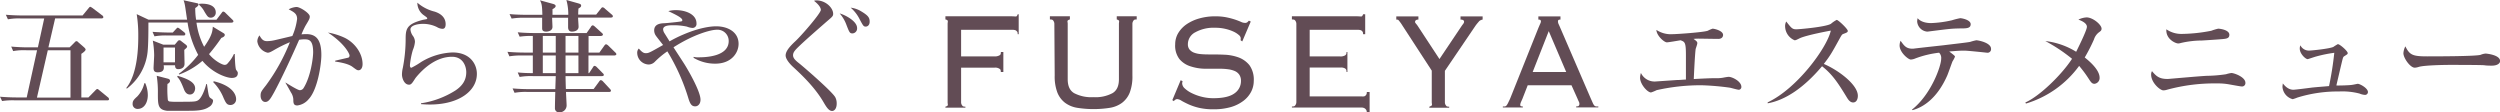 <svg xmlns="http://www.w3.org/2000/svg" viewBox="0 0 791.72 35.57"><defs><style>.cls-1{fill:#624c55;}</style></defs><g id="レイヤー_2" data-name="レイヤー 2"><g id="レイヤー_1-2" data-name="レイヤー 1"><path class="cls-1" d="M34,31.78H4.83A21.84,21.84,0,0,0,.66,32L0,30.63c1.85.15,3.67.23,5.52.23H8.46l3.28-14.95H8.34a19,19,0,0,0-4.17.27l-.62-1.43C5.37,14.91,7.22,15,9,15H12l2-9.15H6.68a18.49,18.49,0,0,0-4.17.27L1.85,4.67c1.82.16,3.67.23,5.53.23H26.15L28,2.66c.35-.42.42-.5.58-.5s.42.2.73.39l3,2.28a.8.8,0,0,1,.42.58c0,.38-.38.42-.62.42H17.46L15.33,15h6.72l1.51-1.5c.42-.43.46-.46.65-.46s.24,0,.62.38L26.65,15c.11.12.46.43.46.7,0,.46-1.12,1.2-1.35,1.35V30.86H28l2.2-2.24c.35-.35.46-.43.62-.43s.38.16.69.43l2.63,2.16a.81.81,0,0,1,.38.58C34.56,31.75,34.18,31.78,34,31.78ZM22.32,15.91H15.14l-3.44,15H22.32Z"/><path class="cls-1" d="M73.38,24.68c-1.66,0-6.14-1.59-9.27-5.41a23.31,23.31,0,0,1-7.37,4.33l-.12-.23a29.25,29.25,0,0,0,6.14-6A31.35,31.35,0,0,1,59.4,7.14H47c0,2.48,0,6.84-.27,9.39a16.84,16.84,0,0,1-6.57,11.55L40,27.85c3.63-4.52,3.79-13.1,3.79-16.42a42.29,42.29,0,0,0-.5-6.95L47,6.22H59.25c-.12-.7-.54-3.79-.66-4.4A9.06,9.06,0,0,0,58.13.08L62.34,1c.31.07.54.15.54.42s-.35.7-1.05,1.12a22.82,22.82,0,0,0,.27,3.71h6.45l1.59-2.09c.23-.31.35-.5.58-.5a1.27,1.27,0,0,1,.69.43l2.13,2.08c.31.31.38.39.38.62s-.31.38-.58.38H62.22a22.82,22.82,0,0,0,2.43,7.65c2.55-3.59,2.63-4.94,2.75-6.37l3.2,1.93c.54.31.58.46.58.7,0,.5-.73.81-1.08.92a62.26,62.26,0,0,1-3.9,5.14c1.74,2.16,4.21,3.4,4.9,3.4s.81-.23,1.51-1.08a10,10,0,0,0,1.47-2.36h.27c0,.58.11,4.63.46,5.06.46.62.5.66.5,1C75.31,24.37,74.39,24.68,73.38,24.68ZM43.61,34.49A1.53,1.53,0,0,1,42,32.83c0-.85.39-1.32,1.47-2.28a9.1,9.1,0,0,0,2.24-4.21H46a9.63,9.63,0,0,1,.81,3.86C46.77,32.67,45.54,34.49,43.61,34.49ZM58.09,11.24h-5a19.56,19.56,0,0,0-4.17.27l-.62-1.43c2.31.19,5.06.23,5.48.23h.93l1-1.08c.39-.42.47-.46.58-.46s.35.11.74.42l1.27,1c.19.16.39.35.39.58C58.67,11.2,58.36,11.24,58.09,11.24Zm.27,4.56c0,.69.08,3.74.08,4.4,0,1.7-1.82,1.7-2,1.7-1,0-1-.89-1-1.24H51.83c.23,1.35-.11,2.24-1.89,2.24-1.08,0-1.31-.54-1.31-1.39,0-.38.19-3.4.19-4.05a29.82,29.82,0,0,0-.43-4.6l3.29,1.28h3.67l.92-1.09a.72.72,0,0,1,.58-.31,1.13,1.13,0,0,1,.62.35l1.31,1c.39.31.47.5.47.69S59.13,15.14,58.36,15.8Zm7.92,18c-1.66,1.24-4.18,1.28-6.76,1.28-4,0-6.22,0-6.65,0C50,34.72,50,33.17,50,29.58A33.24,33.24,0,0,0,49.63,24l3.44.89c.62.15.77.39.77.77s-.42.74-.81.93a36.18,36.18,0,0,0,.12,5.06.7.7,0,0,0,.61.5,16.85,16.85,0,0,0,2.32.08c5.29,0,5.87,0,6.64-.47,1.2-.73,2.24-3.66,2.59-5.13l.23,0c.54,3.67.58,4.05,1.16,4.44s.77.46.77.89A2.5,2.5,0,0,1,66.28,33.83ZM55.42,15.06H51.79v4.67h3.63Zm4.72,14.87c-1.16,0-1.67-1.08-1.9-1.7-1.12-2.86-1.58-3.32-2.12-3.9l.15-.31c4.21,1.24,5.53,2.47,5.53,4C61.8,28.5,61.49,29.93,60.14,29.93ZM66.78,5.6c-.89,0-1.16-.5-2-1.85a7,7,0,0,0-1.74-2.21l.08-.34c2.86-.2,5.21.58,5.21,2.74A1.58,1.58,0,0,1,66.78,5.6ZM73,33.25c-1.16,0-1.47-.65-2.17-2.16A15.14,15.14,0,0,0,67.51,26l.19-.27c6.15,1.47,7.07,4.44,7.07,5.6A1.78,1.78,0,0,1,73,33.25Z"/><path class="cls-1" d="M97.75,31.4a5.54,5.54,0,0,1-3.59,2c-1.23,0-1.27-.81-1.27-2a4.56,4.56,0,0,0-.77-2.16c-.78-1.43-1.16-2.09-1.7-3v-.11c.31.19,3.82,2.43,4.52,2.43a1.39,1.39,0,0,0,1.23-.73c2.28-3.67,3-9.62,3-11.28,0-4-1.46-4.09-2.74-4.09a9,9,0,0,0-1.7.15c-2.32,5.29-5.56,12.28-7.95,16.68-1.05,1.86-1.66,3-2.78,3-.7,0-1.47-.66-1.47-2,0-1.12.23-1.39,1.74-3.32a60.41,60.41,0,0,0,7.53-13.6,41.12,41.12,0,0,0-5.06,2.51c-1.2.7-1.55.81-2,.81a4.26,4.26,0,0,1-3.25-3.59,3.08,3.08,0,0,1,.7-1.89c.85,1.7,1.66,1.82,2.43,1.82a11.63,11.63,0,0,0,2.4-.31c.89-.2,4.75-1.12,5.56-1.32A19.41,19.41,0,0,0,94.09,6c0-1.66-1-2.17-2.67-3.05a5.93,5.93,0,0,1,2.47-.74c1.16,0,4.21,2,4.21,3,0,.65-.11.88-1.39,3a27.05,27.05,0,0,0-1.23,2.66c.27,0,.85-.07,1.46-.07,3,0,4.83,1.54,4.83,6.6C101.77,20.47,100.57,28.42,97.75,31.4Zm15.8-9.15c-.46,0-.62-.12-1.93-1.09-1.58-1.19-5-1.58-5.48-1.66v-.27c.69-.19,4-.92,4.24-1a.74.74,0,0,0,.31-.7c0-.42-1.39-3.63-6.83-7.22A20.66,20.66,0,0,1,109.22,12c3.17,1.58,5.6,4.91,5.6,8.3C114.82,21.59,114.21,22.25,113.55,22.25Z"/><path class="cls-1" d="M136.15,33.1c-1.28,0-2.13-.08-2.82-.12v-.27a28.14,28.14,0,0,0,10.81-4c2.16-1.42,3.52-3.2,3.52-5.83,0-1.85-1-4.9-4.52-4.9-4.75,0-8.85,3.36-11.55,6.72-.15.23-.77,1.2-.93,1.39-.5.69-.85.73-1.12.73-1.58,0-2.24-2.16-2.24-3.2a9.23,9.23,0,0,1,.27-2.13,48.43,48.43,0,0,0,.89-8.61c0-3.48,0-5.17,5.33-6.56.23-.08,1.24-.2,1.43-.31a.31.31,0,0,0,.08-.2c0-.19-.12-.31-1.32-1.16A4.85,4.85,0,0,1,132.17.85a13,13,0,0,0,5.44,2.82c1.24.39,3.52,1.39,3.52,4,0,.58-.12,1.46-1,1.46a3.7,3.7,0,0,1-1.77-.57,9.92,9.92,0,0,0-4.56-1c-.93,0-3.82.27-3.82,1.78a4.17,4.17,0,0,0,.88,2.16,3.29,3.29,0,0,1,.55,1.74,8.33,8.33,0,0,1-.66,2.58,25,25,0,0,0-.93,4.79c0,.23,0,.85.46.85a25.81,25.81,0,0,0,3.13-1.85,20.62,20.62,0,0,1,9.89-3c5.72,0,7.72,3.86,7.72,6.75C151.05,28.77,145.38,33.1,136.15,33.1Z"/><path class="cls-1" d="M194.58,17.57h-8.22v5.6h.19l1.2-1.81c.11-.23.31-.51.58-.51a1.51,1.51,0,0,1,.69.43l1.82,1.85c.19.16.38.35.38.54,0,.43-.38.43-.62.43H179.1c0,.58.07,3.44.11,4.09H188l1.7-2.31c.07-.12.34-.51.58-.51a1.27,1.27,0,0,1,.69.43l2.16,2.32c.28.3.35.42.35.57,0,.39-.38.43-.58.43H179.25c0,.62.19,3.63.19,4.32a2.21,2.21,0,0,1-2.31,2.13,1.26,1.26,0,0,1-1.39-1.24c0-1.12.07-4,.11-5.21h-8.69a19.33,19.33,0,0,0-4.21.27L162.33,28c1.82.16,3.67.23,5.53.23h8L176,24.1h-7.26a21,21,0,0,0-4.17.27l-.62-1.43c1.5.15,2.43.19,4.79.23v-5.6h-3.25a22.3,22.3,0,0,0-4.17.27l-.62-1.43c1.82.16,3.67.24,5.49.24h2.55V11.39a23.66,23.66,0,0,0-4.17.23l-.62-1.39c1.81.16,3.67.24,5.48.24h16.34l1.35-1.93c0-.08.31-.51.58-.51s.54.27.73.43l2.13,1.93c.23.19.38.35.38.58s-.38.42-.61.42h-3.94v5.26h3.43l1.51-2.13c.12-.15.35-.5.62-.5a1.63,1.63,0,0,1,.69.42l2.17,2.13c.27.23.38.38.38.62S194.78,17.57,194.58,17.57Zm-1.08-12H183.07c0,.46.16,2.47.16,2.9,0,1.12-1.08,1.54-2.13,1.54s-1.19-.89-1.19-1.39,0-2.62,0-3h-5.06c0,.46.11,2.47.11,2.9,0,1.27-1.43,1.5-2,1.5-1.27,0-1.27-.73-1.27-1.12s0-2.82,0-3.28H166.2a22.46,22.46,0,0,0-4.17.27l-.66-1.43c2.36.23,5.1.23,5.52.23h4.87c-.08-3.16-.23-3.51-.74-4.59l4.06,1.12c.42.11.89.31.89.69s-.43.7-1,1c0,.23,0,1.47,0,1.77h5A17.14,17.14,0,0,0,179.37,0l3.82,1.08c.5.16.85.27.85.7s-.35.61-.85.92c-.08,1-.08,1.39-.08,1.93h5.68l1.47-1.85c.31-.42.42-.46.61-.46a1.2,1.2,0,0,1,.7.42l2.12,1.82c.24.19.39.34.39.62S193.77,5.56,193.5,5.56ZM176,11.39h-4.1v5.26H176Zm0,6.18h-4.1v5.6H176Zm7.18,0H179.1c0,.81,0,4.71,0,5.6h4.09Zm0-6.18H179.1v5.26h4.09Z"/><path class="cls-1" d="M226.52,20.16a13.28,13.28,0,0,1-6.87-1.85V18a5.6,5.6,0,0,0,1.66.15c2.51,0,9.46-.35,9.46-5.17A3.54,3.54,0,0,0,227,9.42c-2,0-7.46,1.55-13.71,5.56.54.85,3.05,4.68,3.55,5.49,1.7,2.74,5,8.69,5,11.08,0,1.51-.93,2.13-1.66,2.13-1.12,0-1.58-.7-2.12-2.36a63.9,63.9,0,0,0-6.72-15.06,27.24,27.24,0,0,0-3.94,3.28,2.81,2.81,0,0,1-1.93.89,3.74,3.74,0,0,1-3.67-3.63,1.91,1.91,0,0,1,.5-1.43c1.12,1.28,1.62,1.47,2.2,1.47.89,0,1.08-.08,5.49-2.59-.35-.46-2-2.51-2.32-3a2.92,2.92,0,0,1-.5-1.62c0-2.09,2.12-2.24,3.2-2.28.5,0,5.25-.47,5.52-.62a.39.39,0,0,0,.2-.31c0-.77-1.86-1.66-4.44-2.9a9,9,0,0,1,2.43-.31c2.93,0,6.49,1.24,6.49,4.21a1.26,1.26,0,0,1-1.24,1.43,5.63,5.63,0,0,1-1.78-.42A19.52,19.52,0,0,0,213,8c-1.16,0-3,.08-3,1.32a2.54,2.54,0,0,0,.38,1.12c.54.85,1.35,2.16,1.66,2.66A39.1,39.1,0,0,1,216.25,11c5.37-2.32,9-2.67,10.54-2.67,3.67,0,7.11,1.78,7.11,5.56C233.9,16.65,231.7,20.16,226.52,20.16Z"/><path class="cls-1" d="M263.53,35.14c-1,0-1.74-1.08-2.75-2.82C258,27.54,253.6,23.44,251,21.05c-.85-.81-2.2-2.32-2.2-3.48s.93-2.51,3-4.44c1.86-1.7,8.15-8.92,8.15-10,0-.58-.5-1.59-2.16-2.86a1.81,1.81,0,0,1,.7-.15c3.09,0,5.36,2.43,5.36,4.24,0,.89-.38,1-2.85,3.17-.08.08-5.26,4.56-7.57,6.76-1.55,1.47-2.28,2.2-2.28,3.2,0,.82.58,1.51,1.77,2.44,1.43,1.12,10.55,9,11.59,10.85a4.06,4.06,0,0,1,.46,1.93C265,34.45,264.18,35.14,263.53,35.14ZM270,10.58c-.88,0-1-.27-1.93-2.66a11.49,11.49,0,0,0-2.16-3.67c1.47.38,5.52,2.35,5.52,4.63A1.56,1.56,0,0,1,270,10.58Zm4.18-2.16c-.7,0-.82-.23-1.94-2.32a11.69,11.69,0,0,0-2.85-3.67,8.2,8.2,0,0,1,3.47,1.24c2.17,1.31,2.55,2,2.55,3.2C275.42,7.88,274.8,8.42,274.19,8.42Z"/><path class="cls-1" d="M316.94,22.8c0-.7-.13-.85-.39-1a2.37,2.37,0,0,0-1.52-.38H304.37v11a1.61,1.61,0,0,0,.36,1c.16.24.34.36,1,.36v.32h-6.33v-.32s.54-.12.7-.36,0-.55,0-1V7.51c0-.4.15-.72,0-1s-.7-.35-.7-.35v-1h20.93c.85,0,1.39.12,1.61,0a1.37,1.37,0,0,0,.35-.65h.32v6.33h-.32c0-.71-.13-.79-.4-1.06s-.76-.35-1.51-.35H304.37v8.44H315a2.92,2.92,0,0,0,1.62-.4c.23-.17.34-.3.34-1h.79V22.8Z"/><path class="cls-1" d="M333.9,7.51a1.73,1.73,0,0,0-.36-1c-.17-.23-.35-.35-1.05-.35v-1h6.33v1a1.45,1.45,0,0,0-.69.35c-.17.24,0,.56,0,1V25.06c0,2.09.6,3.56,2,4.42a11.76,11.76,0,0,0,6.15,1.29,11.39,11.39,0,0,0,6.07-1.29c1.39-.86,2-2.33,2-4.42V7.51c0-.4.15-.72,0-1a1.45,1.45,0,0,0-.69-.35v-1h6.32v1c-.7,0-.88.12-1,.35a1.66,1.66,0,0,0-.36,1V23.86a14.39,14.39,0,0,1-.81,5.37,7.6,7.6,0,0,1-2.42,3.29,8.79,8.79,0,0,1-3.88,1.62,33,33,0,0,1-10.37,0,8.78,8.78,0,0,1-3.89-1.62,7.6,7.6,0,0,1-2.42-3.29,14.37,14.37,0,0,1-.82-5.37Z"/><path class="cls-1" d="M374.52,25.72a2.23,2.23,0,0,0-.14.72,2.3,2.3,0,0,0,.85,1.59,9,9,0,0,0,2.26,1.5,15.51,15.51,0,0,0,3.15,1.13,14.93,14.93,0,0,0,3.58.44q4.65,0,6.73-1.54A4.69,4.69,0,0,0,393,25.61a3.41,3.41,0,0,0-.51-1.92,3.37,3.37,0,0,0-1.42-1.18,7.83,7.83,0,0,0-2.11-.57,18.79,18.79,0,0,0-2.57-.17c-1.5,0-3.09,0-4.77,0A15.39,15.39,0,0,1,377,21a7.5,7.5,0,0,1-3.47-2.27A7,7,0,0,1,372.17,14a6.84,6.84,0,0,1,1-3.59,9.13,9.13,0,0,1,2.67-2.77,13.8,13.8,0,0,1,4-1.81,18.1,18.1,0,0,1,5-.66,17.52,17.52,0,0,1,3.64.33,25.09,25.09,0,0,1,2.67.71q1.13.39,1.86.72a3.1,3.1,0,0,0,1.23.32,1.17,1.17,0,0,0,.78-.21,5.83,5.83,0,0,0,.49-.5l.59.28-2.69,6.3-.54-.38a3.32,3.32,0,0,0,.05-.71,1.5,1.5,0,0,0-.59-.94,7,7,0,0,0-1.67-1.07,13.28,13.28,0,0,0-2.57-.87,13.83,13.83,0,0,0-3.25-.36,12,12,0,0,0-6.3,1.43A4.25,4.25,0,0,0,376.19,14a2.58,2.58,0,0,0,.51,1.67,3.48,3.48,0,0,0,1.42,1,7.91,7.91,0,0,0,2.11.46c.8.08,1.65.11,2.57.11,1.53,0,3.13,0,4.8.08a15,15,0,0,1,4.6.85,8,8,0,0,1,3.48,2.47,7.85,7.85,0,0,1,1.37,5,7.48,7.48,0,0,1-.81,3.38,8.61,8.61,0,0,1-2.42,2.88,12.2,12.2,0,0,1-4,2,19.44,19.44,0,0,1-5.51.71,19.78,19.78,0,0,1-4.58-.46,18.3,18.3,0,0,1-3.31-1.1c-.91-.42-1.66-.8-2.25-1.15a3,3,0,0,0-1.42-.52,1.46,1.46,0,0,0-1,.65l-.49-.32,2.65-6.31Z"/><path class="cls-1" d="M410.54,7.51a1.73,1.73,0,0,0-.36-1c-.17-.23-.35-.35-1.05-.35v-1h20.58c.85,0,1.39.12,1.61,0a1.37,1.37,0,0,0,.35-.65h.67v6.33h-.67c0-.71-.13-.79-.39-1.06s-.77-.35-1.52-.35h-15v8.44h9.66a2.81,2.81,0,0,0,1.44-.27c.38-.21.57-.43.57-1.14h.28V22.8h-.28c0-.7-.15-.89-.44-1.11a2.56,2.56,0,0,0-1.47-.3h-9.76v9.14h16.07c.69,0,1.2.1,1.52-.18a1.3,1.3,0,0,0,.49-1.22h.9v6.33h-.9c0-.71-.57-1.41-1.71-1.41h-22v-.32c.7,0,.88-.12,1.05-.36a1.67,1.67,0,0,0,.36-1Z"/><path class="cls-1" d="M452.73,33.73s.53-.12.69-.36,0-.55,0-1v-10L444.11,8.06a13,13,0,0,0-1-1.42c-.28-.3-.22-.44-.92-.44v-1h7v1c-.7,0-1.06.29-1.06.77,0,.18.18.39.38.63a6.21,6.21,0,0,1,.58.79l6.77,10.31L463,8.06l.45-.6a1,1,0,0,0,.2-.6c0-.44-.42-.66-1.12-.66v-1h7v1a2.43,2.43,0,0,0-1.05.46c-.27.32-.69.78-1.15,1.4l-9.75,14.37v10a1.61,1.61,0,0,0,.36,1c.16.24.34.36,1,.36v.32h-6.32Z"/><path class="cls-1" d="M482.15,31.25c-.13.33-.28.62-.44,1a2.83,2.83,0,0,0-.27.9c0,.4.11.56.82.56v.32h-6.33v-.32c.7,0,.54,0,.69,0a1,1,0,0,0,.5-.33,5.06,5.06,0,0,0,.48-.8c.16-.35.4-.81.66-1.4L487.13,9c.26-.63.47-1.09.6-1.4a2.53,2.53,0,0,0,.26-.74c0-.44-.11-.66-.81-.66v-1h7v1c-.7,0-.79.22-.79.66a2.17,2.17,0,0,0,.24.85c.16.34.37.83.64,1.45L503.7,31l.68,1.53a3.75,3.75,0,0,0,.47.83,1,1,0,0,0,.54.33,2.3,2.3,0,0,0,.77,0v.32h-7v-.32c.7,0,.68-.06.81-.19a.79.79,0,0,0,.21-.58,1.51,1.51,0,0,0-.11-.57c-.08-.2-.25-.48-.51-1.14L497.67,27H483.81ZM496,22.8,490.47,9.86,485.38,22.8Z"/><path class="cls-1" d="M550.71,28.43c-.47,0-2.44-.58-2.82-.65a80.58,80.58,0,0,0-9-.78,63.77,63.77,0,0,0-14.25,1.55,12.14,12.14,0,0,1-1.78.73c-1.12,0-3.47-2.59-3.47-4.67a5.72,5.72,0,0,1,.27-1.51,4.77,4.77,0,0,0,4.55,2.71l6.88-.47c1,0,1.19-.07,2.82-.15,0-1.24,0-6.64,0-7.76,0-4.06-.35-4.17-1.7-4.68-.7.12-3.83.66-4.33.66-.89,0-3.28-2.16-3.32-3.94a8.27,8.27,0,0,0,5.17,1.35c1.32,0,9.66-.58,11.09-1.08a9.9,9.9,0,0,1,1.54-.66c.51,0,3.32.62,3.32,2,0,.08,0,1.24-1.54,1.24-1,0-5.1-.08-6-.08a12.54,12.54,0,0,0-1.81.08c1,.73,1.19.93,1.19,1.35s-.5,1.66-.54,1.93c-.27,2.32-.54,8.54-.58,9.43,3.6-.2,5.57-.27,6.69-.27a12,12,0,0,0,2.62-.16,16.7,16.7,0,0,1,1.7-.27c1.24,0,4.06,1.47,4.06,3.17A.89.89,0,0,1,550.71,28.43Z"/><path class="cls-1" d="M586.86,32.45c-1,0-1.62-1-2-1.62-3-4.95-4.75-7.42-7.84-9.85-5.91,7-11.78,10.77-17.22,11.74v-.31c9.23-4.29,18.77-17.22,20-22.71-.12,0-7.84,1.43-9.89,2.44-1.12.57-1.27.61-1.58.61a4.86,4.86,0,0,1-3-4.25,3.07,3.07,0,0,1,.35-1.69c1.58,2,1.89,2.47,3.16,2.47.93,0,9.39-.74,11-1.74a9,9,0,0,1,1.82-1.24c.5,0,3.51,2.86,3.51,3.48,0,.42-.27.54-1.51,1-.34.16-.5.43-1.08,1.47-2.55,4.64-3,5.41-5,8,4.71,2,10.78,6.6,10.78,10.08C588.37,31.25,588,32.45,586.86,32.45Z"/><path class="cls-1" d="M629.23,16.69s-6-.65-7.07-.65-1.74,0-4.86.27c1.66,1.27,1.81,1.39,1.81,1.66a8.42,8.42,0,0,1-.77,1.46c-.31.74-1.43,4-1.74,4.64-3.09,6.91-7.34,9.85-10.93,10.81l-.19-.15c6.1-4.79,9.27-13.83,9.27-16.11a2.35,2.35,0,0,0-.66-1.93,31.26,31.26,0,0,0-7.53,1.82,4.15,4.15,0,0,1-1.43.35c-.81,0-3.55-2.28-3.55-4.45a4,4,0,0,1,.31-1.5c1.08,1.5,1.73,2.51,3.74,2.51.08,0,.2,0,.27,0,1.32-.19,8.19-.93,9.54-1.08,2.82-.35,8-.93,8.5-1.08a17.19,17.19,0,0,1,1.93-.51c.54,0,4.67.74,4.67,2.71A1.12,1.12,0,0,1,629.23,16.69ZM620.73,9c-2.82.07-2.85.07-10.19,1h-.35a3.48,3.48,0,0,1-3.05-3.24,6.44,6.44,0,0,1,.15-1c.35.43,1.47,1.55,4.29,1.55a34.83,34.83,0,0,0,6.57-.89,22.84,22.84,0,0,1,2.62-.66c.58,0,3.32.54,3.32,1.9S622.7,9,620.73,9Z"/><path class="cls-1" d="M664.65,10.28a4.48,4.48,0,0,0-1.51,2.2,54.32,54.32,0,0,1-2.93,5.72c.81.66,4.71,3.67,4.71,6.41a1.84,1.84,0,0,1-1.62,1.93c-.81,0-1.12-.5-2-1.85s-1.7-2.44-2.86-3.83A32.34,32.34,0,0,1,641.59,32.8l-.19-.35c4.29-1.85,11.31-8.5,14.79-13.83A52,52,0,0,0,647.73,13a23.6,23.6,0,0,1,9.77,3.4c.08-.19,3.4-6.72,3.4-7.91s-1.74-1.93-2.7-2.28a6.69,6.69,0,0,1,2.59-.7c2,0,4.75,2.32,4.75,3.56C665.54,9.66,665.23,9.86,664.65,10.28Z"/><path class="cls-1" d="M710,27.39c-.38,0-2.66-.42-4-.66a19.53,19.53,0,0,0-3.83-.31,57,57,0,0,0-15.91,2,4.1,4.1,0,0,1-1.16.2c-1,0-3.86-2.4-3.86-5a2.07,2.07,0,0,1,.27-1.09c1.39,1.66,2.32,2.48,5,2.48.2,0,10.47-.93,12.44-1a43.94,43.94,0,0,0,6-.5,10,10,0,0,1,1.7-.39c.89,0,4.44,1.28,4.44,3.09A1.07,1.07,0,0,1,710,27.39Zm-6.87-14.95c-1.55.12-4.37.31-5.83.39a29.89,29.89,0,0,0-6.76.81,2.39,2.39,0,0,1-.77.12c-.74,0-3.94-1.32-3.71-4.48a8.36,8.36,0,0,0,5,1.46,51,51,0,0,0,9.23-1,16.51,16.51,0,0,1,2.16-.66c.62,0,3.56.39,3.56,1.93C706,12.25,705,12.29,703.08,12.44Z"/><path class="cls-1" d="M745,26.85c.19,0,1.54-.31,1.69-.31.62,0,3.21,1.35,3.21,2.63a.92.92,0,0,1-1,.88,5.25,5.25,0,0,1-1.66-.42,21.69,21.69,0,0,0-6.53-.66,43,43,0,0,0-13.17,1.93,12.28,12.28,0,0,1-1.47.51,4.37,4.37,0,0,1-3.24-3.87c0-.38.08-.77.11-1.12.55.66,1.63,2,3.36,2,.58,0,4.79-.54,5.68-.66s4.83-.42,5.6-.5a102.64,102.64,0,0,0,1.66-10.54,42.73,42.73,0,0,0-5.71,1.16c-.47.11-2.59.85-2.71.85-.69,0-2.51-1.7-2.51-3.32a2.45,2.45,0,0,1,.2-1.05,3,3,0,0,0,2.78,1.66c.65,0,6.22-.54,7.64-1.15a15.82,15.82,0,0,1,1.43-.89c.66,0,3.13,2.2,3.13,2.82,0,.34-.11.38-1.08,1-.39.23-.43.46-.85,2.2-.27,1.12-1.43,6.07-1.66,7.07C740.89,27.12,744.48,27,745,26.85Z"/><path class="cls-1" d="M789.13,20.79c-.62,0-1.58,0-2.35-.12s-10.16-.12-10.82-.12c-2.24,0-8.15.12-9.92.62a4.88,4.88,0,0,1-1.32.27c-1.42,0-3.59-3.05-3.59-4.59a5.4,5.4,0,0,1,.62-2.17c1.35,2.71,2.28,3.17,6.87,3.17,2.25,0,15.65,0,17-.5a5.13,5.13,0,0,1,1.54-.39c.08,0,4.6.35,4.6,2.4C791.72,20,791,20.79,789.13,20.79Z"/></g></g></svg>